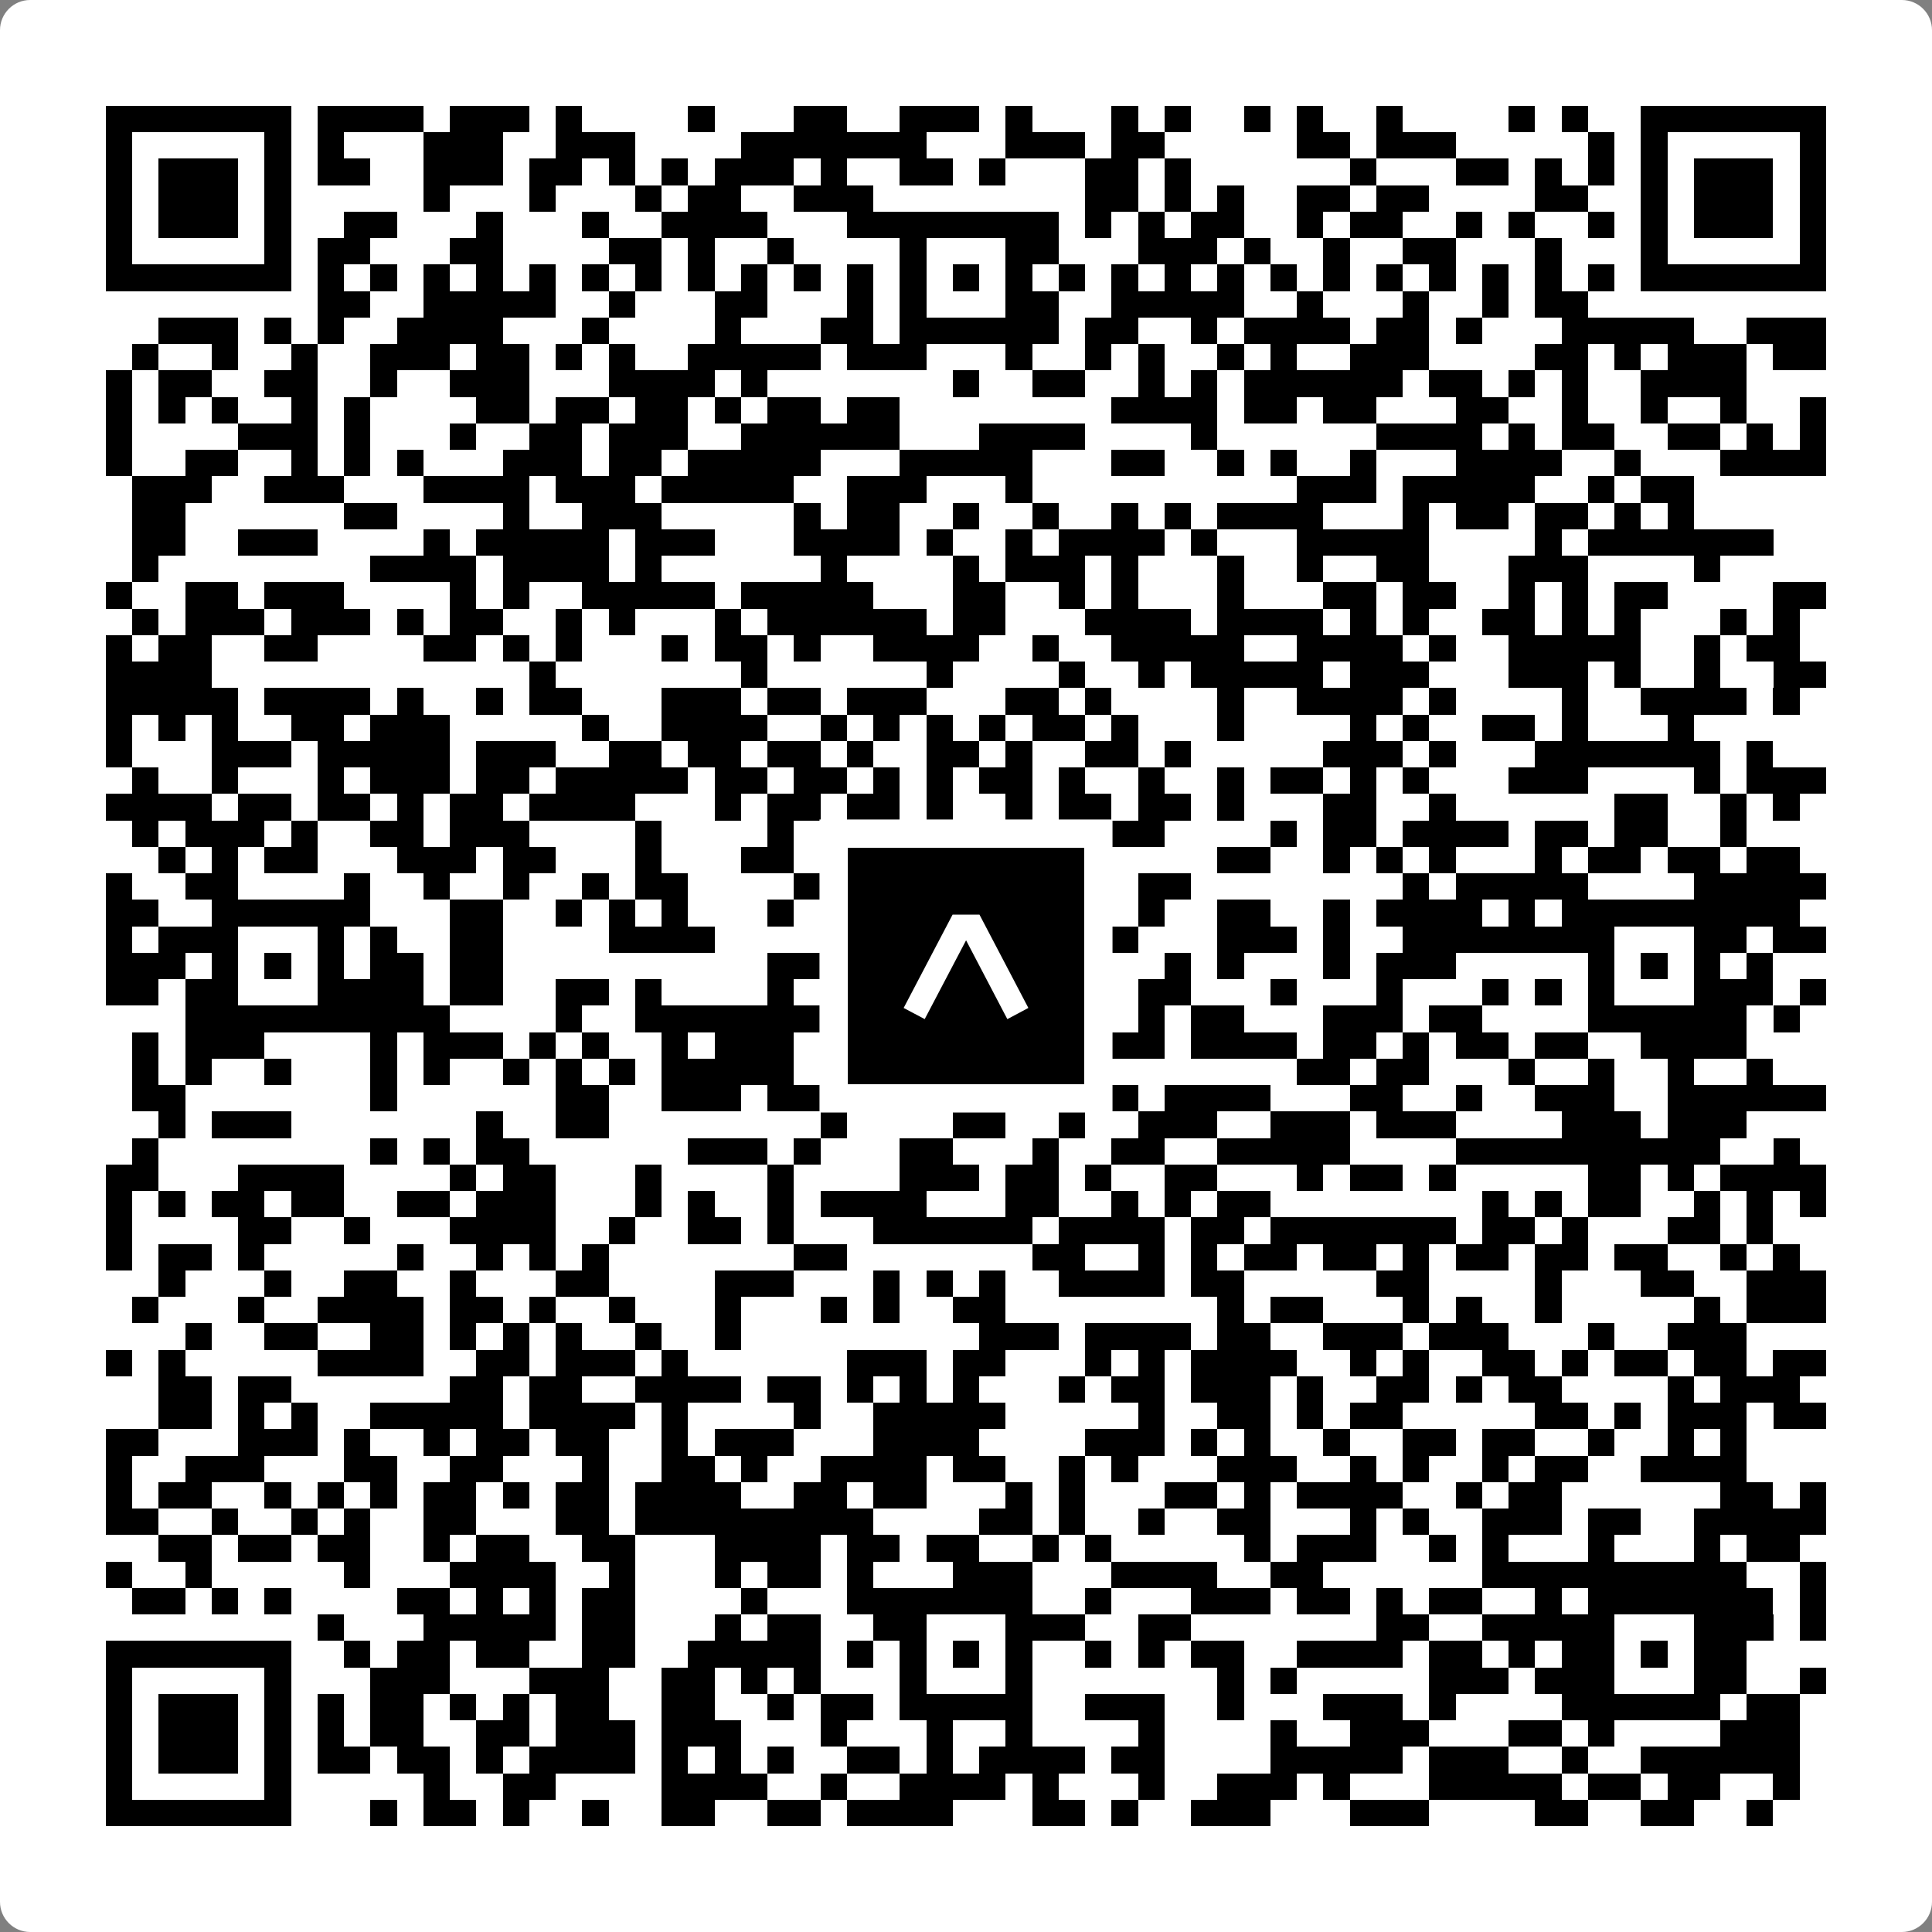 <svg width="512" height="512" viewBox="0 0 512 512" fill="none" xmlns="http://www.w3.org/2000/svg">
    <rect x="0" y="0" width="512" height="512" fill="#808080" stroke="none"/>
    <path d="M0 8C0 3.582 3.582 0 8 0H504C508.418 0 512 3.582 512 8V504C512 508.418 508.418 512 504 512H8C3.582 512 0 508.418 0 504V8Z" fill="white"/>
    <svg xmlns="http://www.w3.org/2000/svg" viewBox="0 0 73 73" shape-rendering="crispEdges" height="512" width="512" x="0" y="0"><path stroke="#000000" d="M4 4.5h7m1 0h4m1 0h3m1 0h1m4 0h1m3 0h2m2 0h3m1 0h1m3 0h1m1 0h1m2 0h1m1 0h1m2 0h1m4 0h1m1 0h1m2 0h7M4 5.5h1m5 0h1m1 0h1m3 0h3m2 0h3m4 0h7m3 0h3m1 0h2m5 0h2m1 0h3m5 0h1m1 0h1m5 0h1M4 6.5h1m1 0h3m1 0h1m1 0h2m2 0h3m1 0h2m1 0h1m1 0h1m1 0h3m1 0h1m2 0h2m1 0h1m3 0h2m1 0h1m6 0h1m3 0h2m1 0h1m1 0h1m1 0h1m1 0h3m1 0h1M4 7.5h1m1 0h3m1 0h1m5 0h1m3 0h1m3 0h1m1 0h2m2 0h3m8 0h2m1 0h1m1 0h1m2 0h2m1 0h2m4 0h2m2 0h1m1 0h3m1 0h1M4 8.5h1m1 0h3m1 0h1m2 0h2m3 0h1m3 0h1m2 0h4m3 0h8m1 0h1m1 0h1m1 0h2m2 0h1m1 0h2m2 0h1m1 0h1m2 0h1m1 0h1m1 0h3m1 0h1M4 9.5h1m5 0h1m1 0h2m3 0h2m4 0h2m1 0h1m2 0h1m4 0h1m3 0h2m3 0h3m1 0h1m2 0h1m2 0h2m3 0h1m3 0h1m5 0h1M4 10.5h7m1 0h1m1 0h1m1 0h1m1 0h1m1 0h1m1 0h1m1 0h1m1 0h1m1 0h1m1 0h1m1 0h1m1 0h1m1 0h1m1 0h1m1 0h1m1 0h1m1 0h1m1 0h1m1 0h1m1 0h1m1 0h1m1 0h1m1 0h1m1 0h1m1 0h1m1 0h7M12 11.5h2m2 0h5m2 0h1m3 0h2m3 0h1m1 0h1m3 0h2m2 0h5m2 0h1m3 0h1m2 0h1m1 0h2M6 12.5h3m1 0h1m1 0h1m2 0h4m3 0h1m4 0h1m3 0h2m1 0h6m1 0h2m2 0h1m1 0h4m1 0h2m1 0h1m3 0h5m2 0h3M5 13.5h1m2 0h1m2 0h1m2 0h3m1 0h2m1 0h1m1 0h1m2 0h5m1 0h3m3 0h1m2 0h1m1 0h1m2 0h1m1 0h1m2 0h3m4 0h2m1 0h1m1 0h3m1 0h2M4 14.5h1m1 0h2m2 0h2m2 0h1m2 0h3m3 0h4m1 0h1m7 0h1m2 0h2m2 0h1m1 0h1m1 0h6m1 0h2m1 0h1m1 0h1m2 0h4M4 15.5h1m1 0h1m1 0h1m2 0h1m1 0h1m4 0h2m1 0h2m1 0h2m1 0h1m1 0h2m1 0h2m8 0h4m1 0h2m1 0h2m3 0h2m2 0h1m2 0h1m2 0h1m2 0h1M4 16.5h1m4 0h3m1 0h1m3 0h1m2 0h2m1 0h3m2 0h6m3 0h4m4 0h1m6 0h4m1 0h1m1 0h2m2 0h2m1 0h1m1 0h1M4 17.5h1m2 0h2m2 0h1m1 0h1m1 0h1m3 0h3m1 0h2m1 0h5m3 0h5m3 0h2m2 0h1m1 0h1m2 0h1m3 0h4m2 0h1m3 0h4M5 18.5h3m2 0h3m3 0h4m1 0h3m1 0h5m2 0h3m3 0h1m10 0h3m1 0h5m2 0h1m1 0h2M5 19.5h2m6 0h2m4 0h1m2 0h3m5 0h1m1 0h2m2 0h1m2 0h1m2 0h1m1 0h1m1 0h4m3 0h1m1 0h2m1 0h2m1 0h1m1 0h1M5 20.5h2m2 0h3m4 0h1m1 0h5m1 0h3m3 0h4m1 0h1m2 0h1m1 0h4m1 0h1m3 0h5m4 0h1m1 0h7M5 21.5h1m8 0h4m1 0h4m1 0h1m6 0h1m4 0h1m1 0h3m1 0h1m3 0h1m2 0h1m2 0h2m3 0h3m4 0h1M4 22.5h1m2 0h2m1 0h3m4 0h1m1 0h1m2 0h5m1 0h5m3 0h2m2 0h1m1 0h1m3 0h1m3 0h2m1 0h2m2 0h1m1 0h1m1 0h2m4 0h2M5 23.5h1m1 0h3m1 0h3m1 0h1m1 0h2m2 0h1m1 0h1m3 0h1m1 0h6m1 0h2m3 0h4m1 0h4m1 0h1m1 0h1m2 0h2m1 0h1m1 0h1m3 0h1m1 0h1M4 24.5h1m1 0h2m2 0h2m4 0h2m1 0h1m1 0h1m3 0h1m1 0h2m1 0h1m2 0h4m2 0h1m2 0h5m2 0h4m1 0h1m2 0h5m2 0h1m1 0h2M4 25.5h4m12 0h1m7 0h1m6 0h1m4 0h1m2 0h1m1 0h5m1 0h3m3 0h3m1 0h1m2 0h1m2 0h2M4 26.5h5m1 0h4m1 0h1m2 0h1m1 0h2m3 0h3m1 0h2m1 0h3m3 0h2m1 0h1m4 0h1m2 0h4m1 0h1m4 0h1m2 0h4m1 0h1M4 27.5h1m1 0h1m1 0h1m2 0h2m1 0h3m5 0h1m2 0h4m2 0h1m1 0h1m1 0h1m1 0h1m1 0h2m1 0h1m3 0h1m4 0h1m1 0h1m2 0h2m1 0h1m3 0h1M4 28.5h1m3 0h3m1 0h5m1 0h3m2 0h2m1 0h2m1 0h2m1 0h1m2 0h2m1 0h1m2 0h2m1 0h1m5 0h3m1 0h1m3 0h7m1 0h1M5 29.5h1m2 0h1m3 0h1m1 0h3m1 0h2m1 0h5m1 0h2m1 0h2m1 0h1m1 0h1m1 0h2m1 0h1m2 0h1m2 0h1m1 0h2m1 0h1m1 0h1m3 0h3m4 0h1m1 0h3M4 30.5h4m1 0h2m1 0h2m1 0h1m1 0h2m1 0h4m3 0h1m1 0h2m1 0h2m1 0h1m2 0h1m1 0h2m1 0h2m1 0h1m3 0h2m2 0h1m6 0h2m2 0h1m1 0h1M5 31.5h1m1 0h3m1 0h1m2 0h2m1 0h3m4 0h1m4 0h1m2 0h1m1 0h1m2 0h4m1 0h2m4 0h1m1 0h2m1 0h4m1 0h2m1 0h2m2 0h1M6 32.5h1m1 0h1m1 0h2m3 0h3m1 0h2m3 0h1m3 0h2m4 0h1m2 0h1m1 0h3m4 0h2m2 0h1m1 0h1m1 0h1m3 0h1m1 0h2m1 0h2m1 0h2M4 33.5h1m2 0h2m4 0h1m2 0h1m2 0h1m2 0h1m1 0h2m4 0h2m4 0h1m1 0h1m2 0h1m1 0h2m8 0h1m1 0h5m4 0h5M4 34.5h2m2 0h6m3 0h2m2 0h1m1 0h1m1 0h1m3 0h1m3 0h7m3 0h1m2 0h2m2 0h1m1 0h4m1 0h1m1 0h9M4 35.5h1m1 0h3m3 0h1m1 0h1m2 0h2m4 0h4m7 0h1m3 0h1m3 0h1m3 0h3m1 0h1m2 0h8m3 0h2m1 0h2M4 36.5h3m1 0h1m1 0h1m1 0h1m1 0h2m1 0h2m10 0h4m1 0h1m1 0h1m1 0h1m1 0h2m2 0h1m1 0h1m3 0h1m1 0h3m5 0h1m1 0h1m1 0h1m1 0h1M4 37.5h2m1 0h2m3 0h4m1 0h2m2 0h2m1 0h1m4 0h1m4 0h1m3 0h2m1 0h1m1 0h2m3 0h1m3 0h1m3 0h1m1 0h1m1 0h1m3 0h3m1 0h1M7 38.5h10m4 0h1m2 0h7m1 0h8m3 0h1m1 0h2m3 0h3m1 0h2m4 0h6m1 0h1M5 39.5h1m1 0h3m4 0h1m1 0h3m1 0h1m1 0h1m2 0h1m1 0h3m1 0h2m1 0h2m1 0h1m3 0h3m1 0h4m1 0h2m1 0h1m1 0h2m1 0h2m2 0h4M5 40.5h1m1 0h1m2 0h1m3 0h1m1 0h1m2 0h1m1 0h1m1 0h1m1 0h5m1 0h1m1 0h1m1 0h2m1 0h2m9 0h2m1 0h2m3 0h1m2 0h1m2 0h1m2 0h1M5 41.5h2m7 0h1m6 0h2m2 0h3m1 0h3m1 0h3m1 0h2m1 0h1m1 0h1m1 0h4m3 0h2m2 0h1m2 0h3m2 0h6M6 42.5h1m1 0h3m7 0h1m2 0h2m8 0h1m4 0h2m2 0h1m2 0h3m2 0h3m1 0h3m4 0h3m1 0h3M5 43.5h1m8 0h1m1 0h1m1 0h2m6 0h3m1 0h1m3 0h2m3 0h1m2 0h2m2 0h5m4 0h10m2 0h1M4 44.5h2m3 0h4m4 0h1m1 0h2m3 0h1m4 0h1m4 0h3m1 0h2m1 0h1m2 0h2m3 0h1m1 0h2m1 0h1m5 0h2m1 0h1m1 0h4M4 45.5h1m1 0h1m1 0h2m1 0h2m2 0h2m1 0h3m3 0h1m1 0h1m2 0h1m1 0h4m3 0h2m2 0h1m1 0h1m1 0h2m8 0h1m1 0h1m1 0h2m2 0h1m1 0h1m1 0h1M4 46.5h1m4 0h2m2 0h1m3 0h4m2 0h1m2 0h2m1 0h1m3 0h6m1 0h4m1 0h2m1 0h7m1 0h2m1 0h1m3 0h2m1 0h1M4 47.5h1m1 0h2m1 0h1m5 0h1m2 0h1m1 0h1m1 0h1m7 0h2m7 0h2m2 0h1m1 0h1m1 0h2m1 0h2m1 0h1m1 0h2m1 0h2m1 0h2m2 0h1m1 0h1M6 48.5h1m3 0h1m2 0h2m2 0h1m3 0h2m4 0h3m3 0h1m1 0h1m1 0h1m2 0h4m1 0h2m5 0h2m4 0h1m3 0h2m2 0h3M5 49.5h1m3 0h1m2 0h4m1 0h2m1 0h1m2 0h1m3 0h1m3 0h1m1 0h1m2 0h2m8 0h1m1 0h2m3 0h1m1 0h1m2 0h1m5 0h1m1 0h3M7 50.5h1m2 0h2m2 0h2m1 0h1m1 0h1m1 0h1m2 0h1m2 0h1m9 0h3m1 0h4m1 0h2m2 0h3m1 0h3m3 0h1m2 0h3M4 51.5h1m1 0h1m5 0h4m2 0h2m1 0h3m1 0h1m6 0h3m1 0h2m3 0h1m1 0h1m1 0h4m2 0h1m1 0h1m2 0h2m1 0h1m1 0h2m1 0h2m1 0h2M6 52.5h2m1 0h2m6 0h2m1 0h2m2 0h4m1 0h2m1 0h1m1 0h1m1 0h1m3 0h1m1 0h2m1 0h3m1 0h1m2 0h2m1 0h1m1 0h2m4 0h1m1 0h3M6 53.5h2m1 0h1m1 0h1m2 0h5m1 0h4m1 0h1m4 0h1m2 0h5m5 0h1m2 0h2m1 0h1m1 0h2m5 0h2m1 0h1m1 0h3m1 0h2M4 54.5h2m3 0h3m1 0h1m2 0h1m1 0h2m1 0h2m2 0h1m1 0h3m3 0h4m4 0h3m1 0h1m1 0h1m2 0h1m2 0h2m1 0h2m2 0h1m2 0h1m1 0h1M4 55.5h1m2 0h3m3 0h2m2 0h2m3 0h1m2 0h2m1 0h1m2 0h4m1 0h2m2 0h1m1 0h1m3 0h3m2 0h1m1 0h1m2 0h1m1 0h2m2 0h4M4 56.5h1m1 0h2m2 0h1m1 0h1m1 0h1m1 0h2m1 0h1m1 0h2m1 0h4m2 0h2m1 0h2m3 0h1m1 0h1m3 0h2m1 0h1m1 0h4m2 0h1m1 0h2m6 0h2m1 0h1M4 57.5h2m2 0h1m2 0h1m1 0h1m2 0h2m3 0h2m1 0h9m4 0h2m1 0h1m2 0h1m2 0h2m3 0h1m1 0h1m2 0h3m1 0h2m2 0h5M6 58.5h2m1 0h2m1 0h2m2 0h1m1 0h2m2 0h2m3 0h4m1 0h2m1 0h2m2 0h1m1 0h1m5 0h1m1 0h3m2 0h1m1 0h1m3 0h1m3 0h1m1 0h2M4 59.5h1m2 0h1m5 0h1m3 0h4m2 0h1m3 0h1m1 0h2m1 0h1m3 0h3m3 0h4m2 0h2m6 0h10m2 0h1M5 60.5h2m1 0h1m1 0h1m4 0h2m1 0h1m1 0h1m1 0h2m4 0h1m3 0h7m2 0h1m3 0h3m1 0h2m1 0h1m1 0h2m2 0h1m1 0h7m1 0h1M12 61.5h1m3 0h5m1 0h2m3 0h1m1 0h2m2 0h2m3 0h3m2 0h2m7 0h2m2 0h5m3 0h3m1 0h1M4 62.5h7m2 0h1m1 0h2m1 0h2m2 0h2m2 0h5m1 0h1m1 0h1m1 0h1m1 0h1m2 0h1m1 0h1m1 0h2m2 0h4m1 0h2m1 0h1m1 0h2m1 0h1m1 0h2M4 63.5h1m5 0h1m3 0h3m3 0h3m2 0h2m1 0h1m1 0h1m3 0h1m3 0h1m7 0h1m1 0h1m5 0h3m1 0h3m3 0h2m2 0h1M4 64.5h1m1 0h3m1 0h1m1 0h1m1 0h2m1 0h1m1 0h1m1 0h2m2 0h2m2 0h1m1 0h2m1 0h5m2 0h3m2 0h1m3 0h3m1 0h1m4 0h6m1 0h2M4 65.5h1m1 0h3m1 0h1m1 0h1m1 0h2m2 0h2m1 0h3m1 0h3m3 0h1m3 0h1m2 0h1m4 0h1m4 0h1m2 0h3m3 0h2m1 0h1m4 0h3M4 66.5h1m1 0h3m1 0h1m1 0h2m1 0h2m1 0h1m1 0h4m1 0h1m1 0h1m1 0h1m2 0h2m1 0h1m1 0h4m1 0h2m4 0h5m1 0h3m2 0h1m2 0h6M4 67.5h1m5 0h1m5 0h1m2 0h2m4 0h4m2 0h1m2 0h4m1 0h1m3 0h1m2 0h3m1 0h1m3 0h5m1 0h2m1 0h2m2 0h1M4 68.5h7m3 0h1m1 0h2m1 0h1m2 0h1m2 0h2m2 0h2m1 0h4m3 0h2m1 0h1m2 0h3m3 0h3m4 0h2m2 0h2m2 0h1"/></svg>

    <rect x="220.932" y="220.932" width="70.137" height="70.137" fill="black" stroke="white" stroke-width="7.514"/>
    <svg x="220.932" y="220.932" width="70.137" height="70.137" viewBox="0 0 116 116" fill="none" xmlns="http://www.w3.org/2000/svg">
      <path d="M63.911 35.496L52.114 35.496L30.667 76.393L39.902 81.271L58.033 46.739L76.117 81.283L85.333 76.385L63.911 35.496Z" fill="white"/>
    </svg>
  </svg>